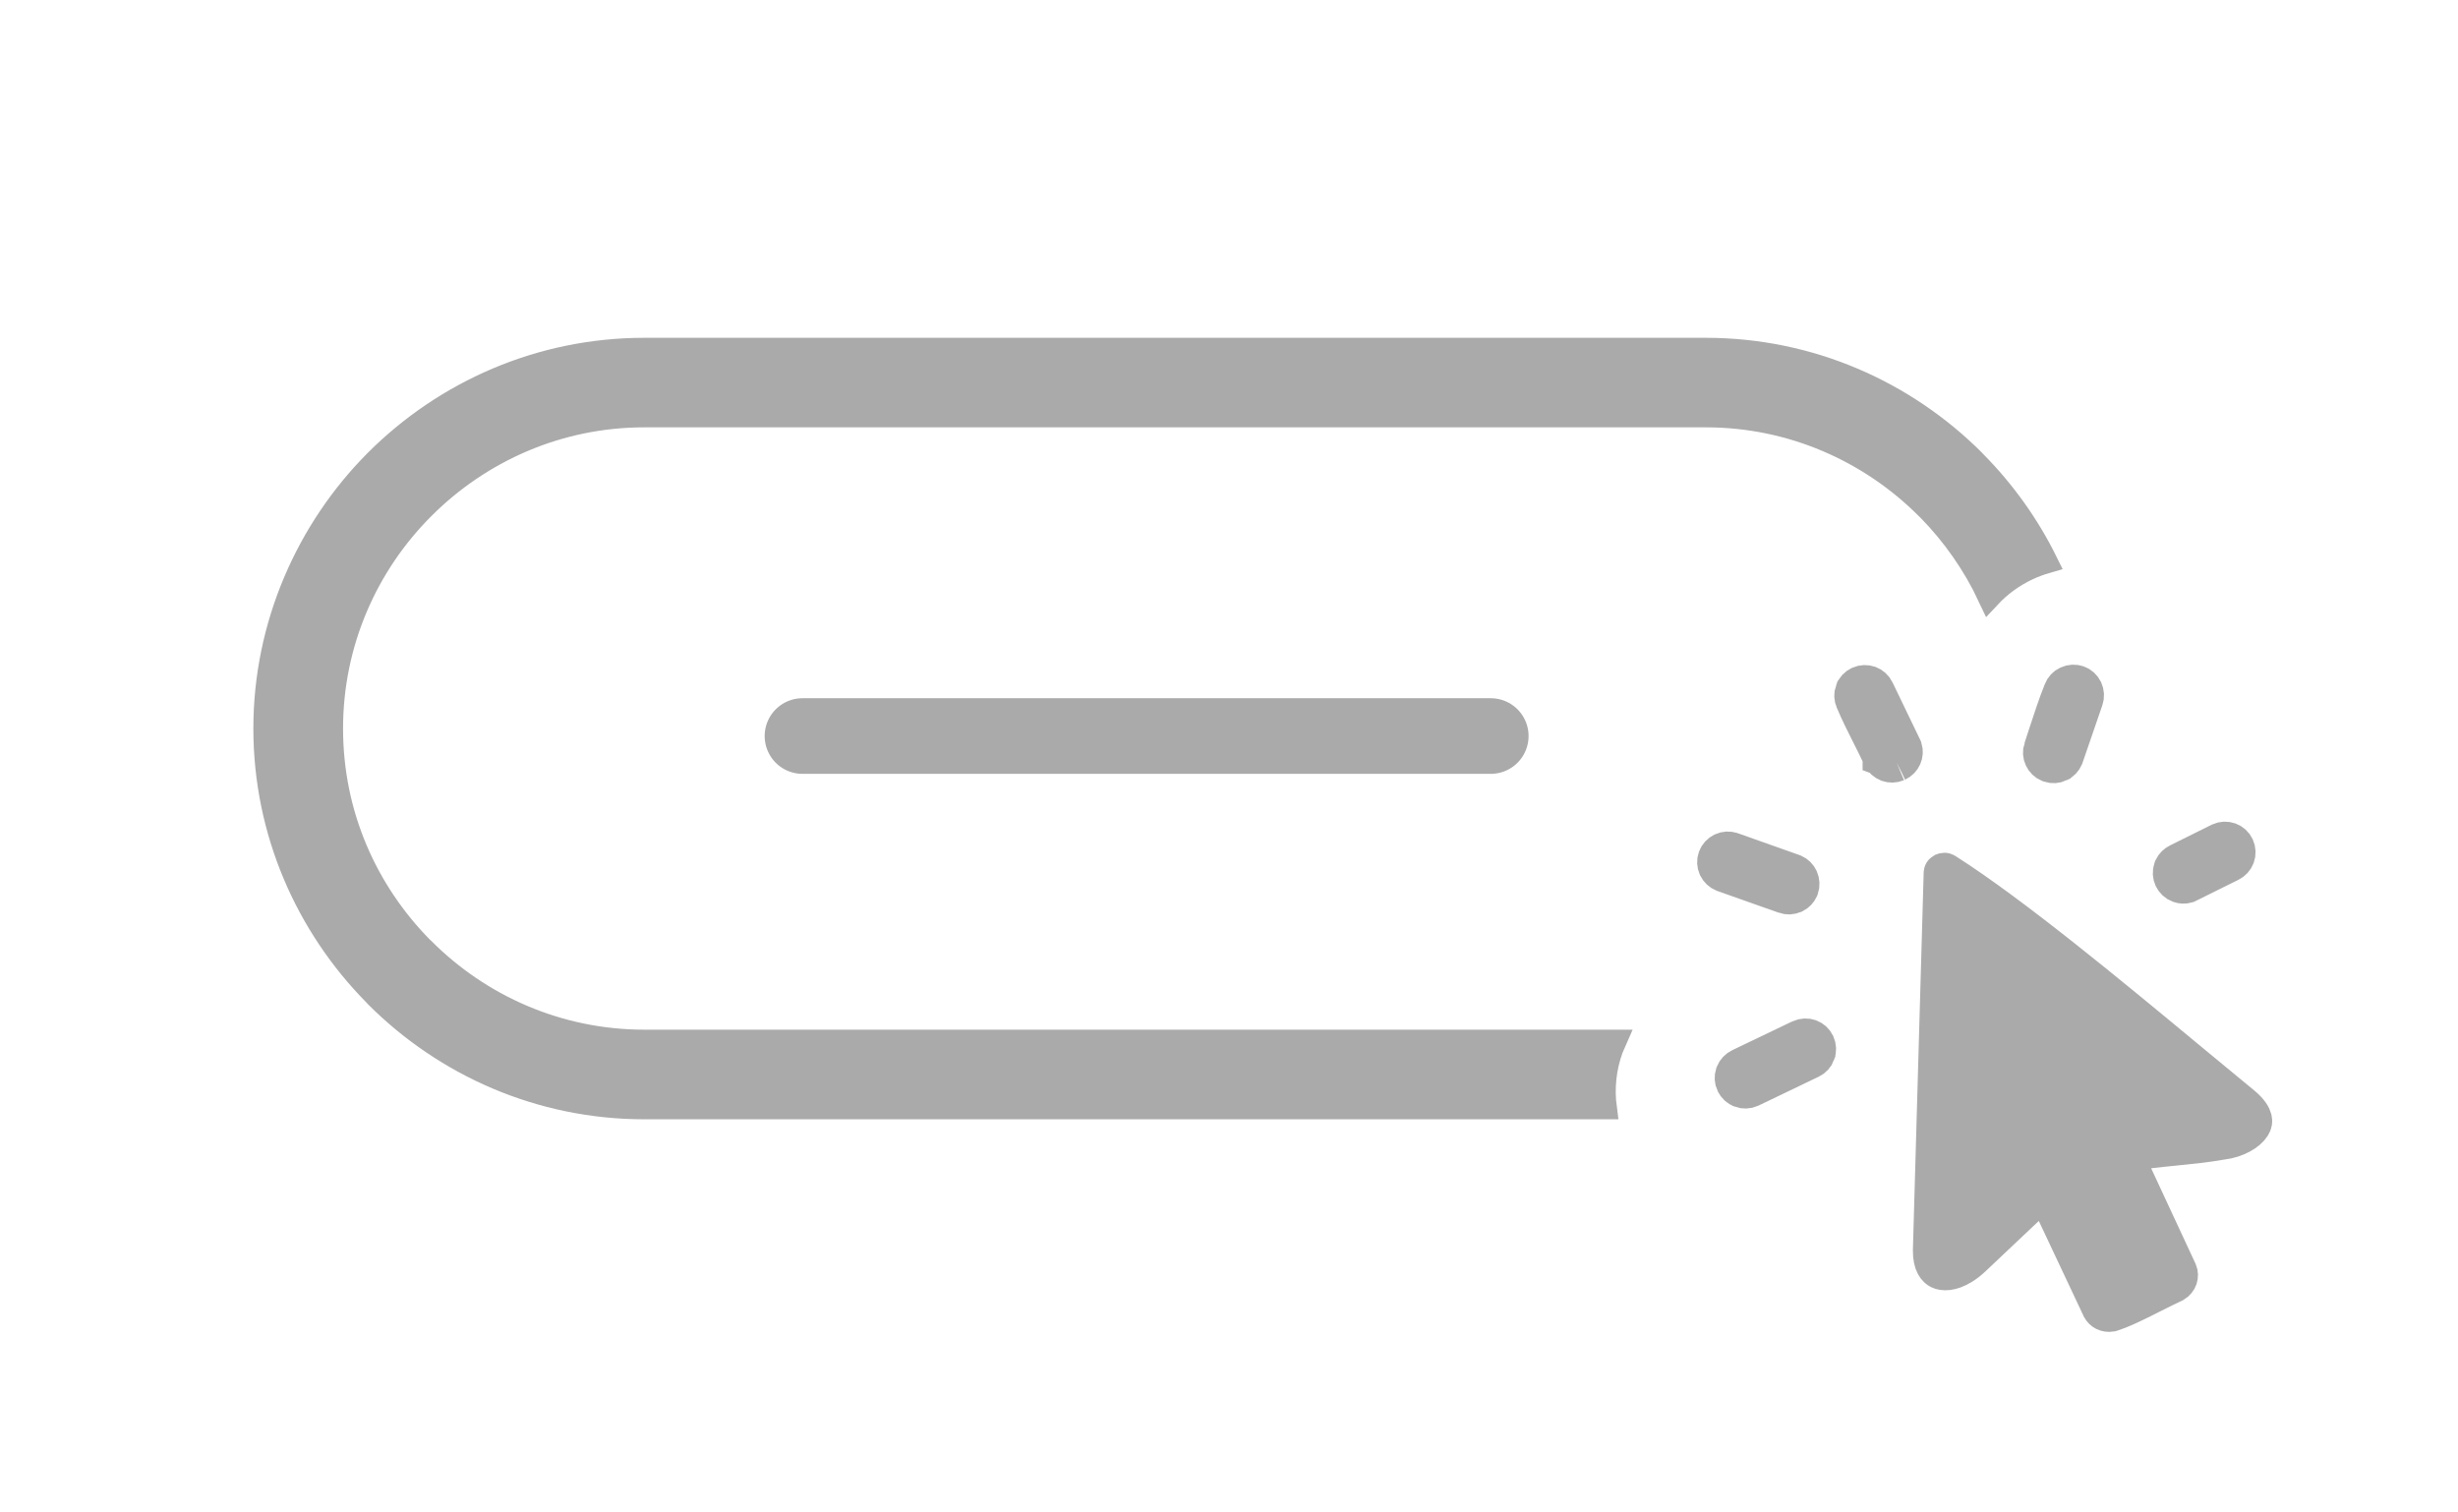 <svg width="65" height="40" viewBox="0 0 65 40" fill="none" xmlns="http://www.w3.org/2000/svg">
    <path d="M50.157 20.172L50.167 20.167L50.167 20.167C50.311 20.1 50.378 19.94 50.334 19.797L50.322 19.771L49.599 18.271L49.596 18.264L49.596 18.264C49.561 18.191 49.498 18.135 49.424 18.107C49.35 18.081 49.263 18.081 49.182 18.118C49.106 18.154 49.051 18.215 49.025 18.289L49.024 18.29C48.996 18.367 49 18.449 49.033 18.521L49.036 18.529L49.04 18.537C49.161 18.827 49.299 19.1 49.443 19.386C49.545 19.588 49.649 19.796 49.755 20.021M50.157 20.172L49.755 20.022C49.755 20.022 49.755 20.022 49.755 20.021M50.157 20.172C50.078 20.205 49.998 20.204 49.93 20.18C49.849 20.149 49.788 20.092 49.755 20.021M50.157 20.172L49.755 20.021M51.085 33.068L51.369 23.122L51.369 23.11L51.369 23.099C51.368 23.082 51.372 23.076 51.374 23.074C51.376 23.07 51.381 23.064 51.39 23.059C51.4 23.055 51.409 23.053 51.418 23.053C51.424 23.053 51.434 23.055 51.448 23.065L51.455 23.069L51.462 23.074C53.222 24.196 55.802 26.335 57.905 28.078C58.398 28.487 58.866 28.874 59.29 29.222C59.501 29.396 59.563 29.527 59.58 29.595C59.594 29.651 59.588 29.704 59.546 29.771C59.442 29.937 59.142 30.126 58.754 30.172L58.739 30.174L58.725 30.176C58.347 30.244 57.928 30.286 57.501 30.329C57.276 30.351 57.05 30.374 56.826 30.401L56.141 30.482L56.432 31.108L57.607 33.635C57.65 33.736 57.613 33.874 57.494 33.944C57.324 34.023 57.122 34.124 56.922 34.224C56.828 34.272 56.735 34.319 56.645 34.364C56.339 34.515 56.068 34.641 55.87 34.705L55.819 34.721C55.699 34.741 55.596 34.684 55.552 34.594C55.552 34.593 55.552 34.593 55.551 34.592L54.367 32.078L54.073 31.453L53.571 31.927L52.163 33.258L52.163 33.258C52.069 33.347 51.975 33.42 51.885 33.475L51.883 33.476C51.586 33.66 51.379 33.638 51.288 33.593C51.217 33.558 51.081 33.442 51.085 33.068ZM57.84 23.381L57.83 23.386C57.762 23.406 57.695 23.402 57.638 23.381L57.635 23.38C57.473 23.322 57.39 23.143 57.447 22.984L57.457 22.955C57.487 22.892 57.54 22.839 57.608 22.806L57.608 22.806L57.612 22.804L58.711 22.258C58.785 22.225 58.868 22.221 58.946 22.249C59.02 22.276 59.083 22.332 59.117 22.406L59.117 22.406C59.154 22.487 59.156 22.572 59.128 22.648C59.099 22.725 59.043 22.787 58.971 22.82L58.971 22.82L58.962 22.825L57.84 23.381ZM54.599 20.01L54.595 20.021C54.565 20.093 54.51 20.15 54.441 20.182L54.44 20.183C54.367 20.217 54.285 20.222 54.213 20.198L54.213 20.198L54.203 20.194L54.184 20.188C54.115 20.159 54.059 20.105 54.026 20.035L54.025 20.033C53.992 19.963 53.986 19.884 54.012 19.805L54.013 19.804C54.051 19.689 54.089 19.571 54.127 19.454C54.259 19.051 54.392 18.642 54.534 18.289L54.534 18.289L54.538 18.279C54.567 18.202 54.622 18.143 54.695 18.11L54.697 18.109C54.776 18.072 54.862 18.069 54.935 18.096L54.938 18.097C55.015 18.124 55.075 18.182 55.109 18.254C55.144 18.329 55.149 18.414 55.121 18.492L55.121 18.492L55.119 18.498L54.599 20.01ZM47.598 23.479L47.589 23.504C47.559 23.567 47.51 23.618 47.451 23.649L47.445 23.651L47.431 23.657C47.358 23.69 47.276 23.693 47.2 23.666L47.198 23.665L45.574 23.09C45.505 23.062 45.445 23.007 45.407 22.931C45.374 22.856 45.37 22.773 45.397 22.698L45.398 22.695C45.425 22.62 45.483 22.557 45.558 22.521C45.633 22.486 45.718 22.482 45.792 22.509L45.796 22.51L47.426 23.088L47.432 23.09C47.499 23.12 47.553 23.173 47.585 23.242C47.621 23.321 47.624 23.406 47.598 23.479ZM46.027 28.224L47.505 27.515L47.611 27.466C47.694 27.428 47.778 27.427 47.851 27.453C47.928 27.481 47.99 27.538 48.024 27.61L48.025 27.612C48.061 27.69 48.063 27.776 48.035 27.85L48.035 27.852C48.007 27.929 47.951 27.991 47.877 28.025L47.877 28.025L47.871 28.028L46.286 28.789C46.204 28.826 46.12 28.825 46.05 28.8L46.047 28.798C45.97 28.771 45.908 28.715 45.874 28.64L45.874 28.64L45.872 28.637C45.839 28.567 45.834 28.487 45.858 28.413L45.862 28.404L45.865 28.395C45.896 28.319 45.952 28.259 46.025 28.225L46.027 28.224Z" fill="#AAAAAA" stroke="#AAAAAA"/>
    <path d="M17.038 9.234H45.108C47.869 9.234 50.379 10.364 52.196 12.181L52.244 12.232C53.005 13.003 53.639 13.892 54.118 14.864C53.949 14.913 53.785 14.974 53.625 15.049C53.241 15.229 52.894 15.481 52.604 15.792C52.2 14.929 51.65 14.144 50.99 13.472L50.947 13.431C49.448 11.933 47.383 11.002 45.11 11.002H17.038C14.765 11.002 12.699 11.933 11.201 13.431C9.701 14.927 8.772 16.995 8.772 19.267C8.772 21.54 9.685 23.568 11.157 25.064L11.201 25.104C12.699 26.604 14.767 27.532 17.038 27.532H42.711C42.681 27.599 42.654 27.668 42.626 27.737C42.443 28.238 42.386 28.774 42.456 29.302H17.038C14.278 29.302 11.768 28.173 9.949 26.353L9.902 26.302C8.112 24.487 7 21.999 7 19.265C7 16.531 8.13 13.998 9.947 12.179C11.766 10.364 14.276 9.234 17.038 9.234Z" fill="#AAAAAA" stroke="#AAAAAA" stroke-width="0.6" stroke-miterlimit="10"/>
    <path d="M21.221 19.466H39.422" stroke="#AAAAAA" stroke-width="2" stroke-linecap="round"/>
</svg>
